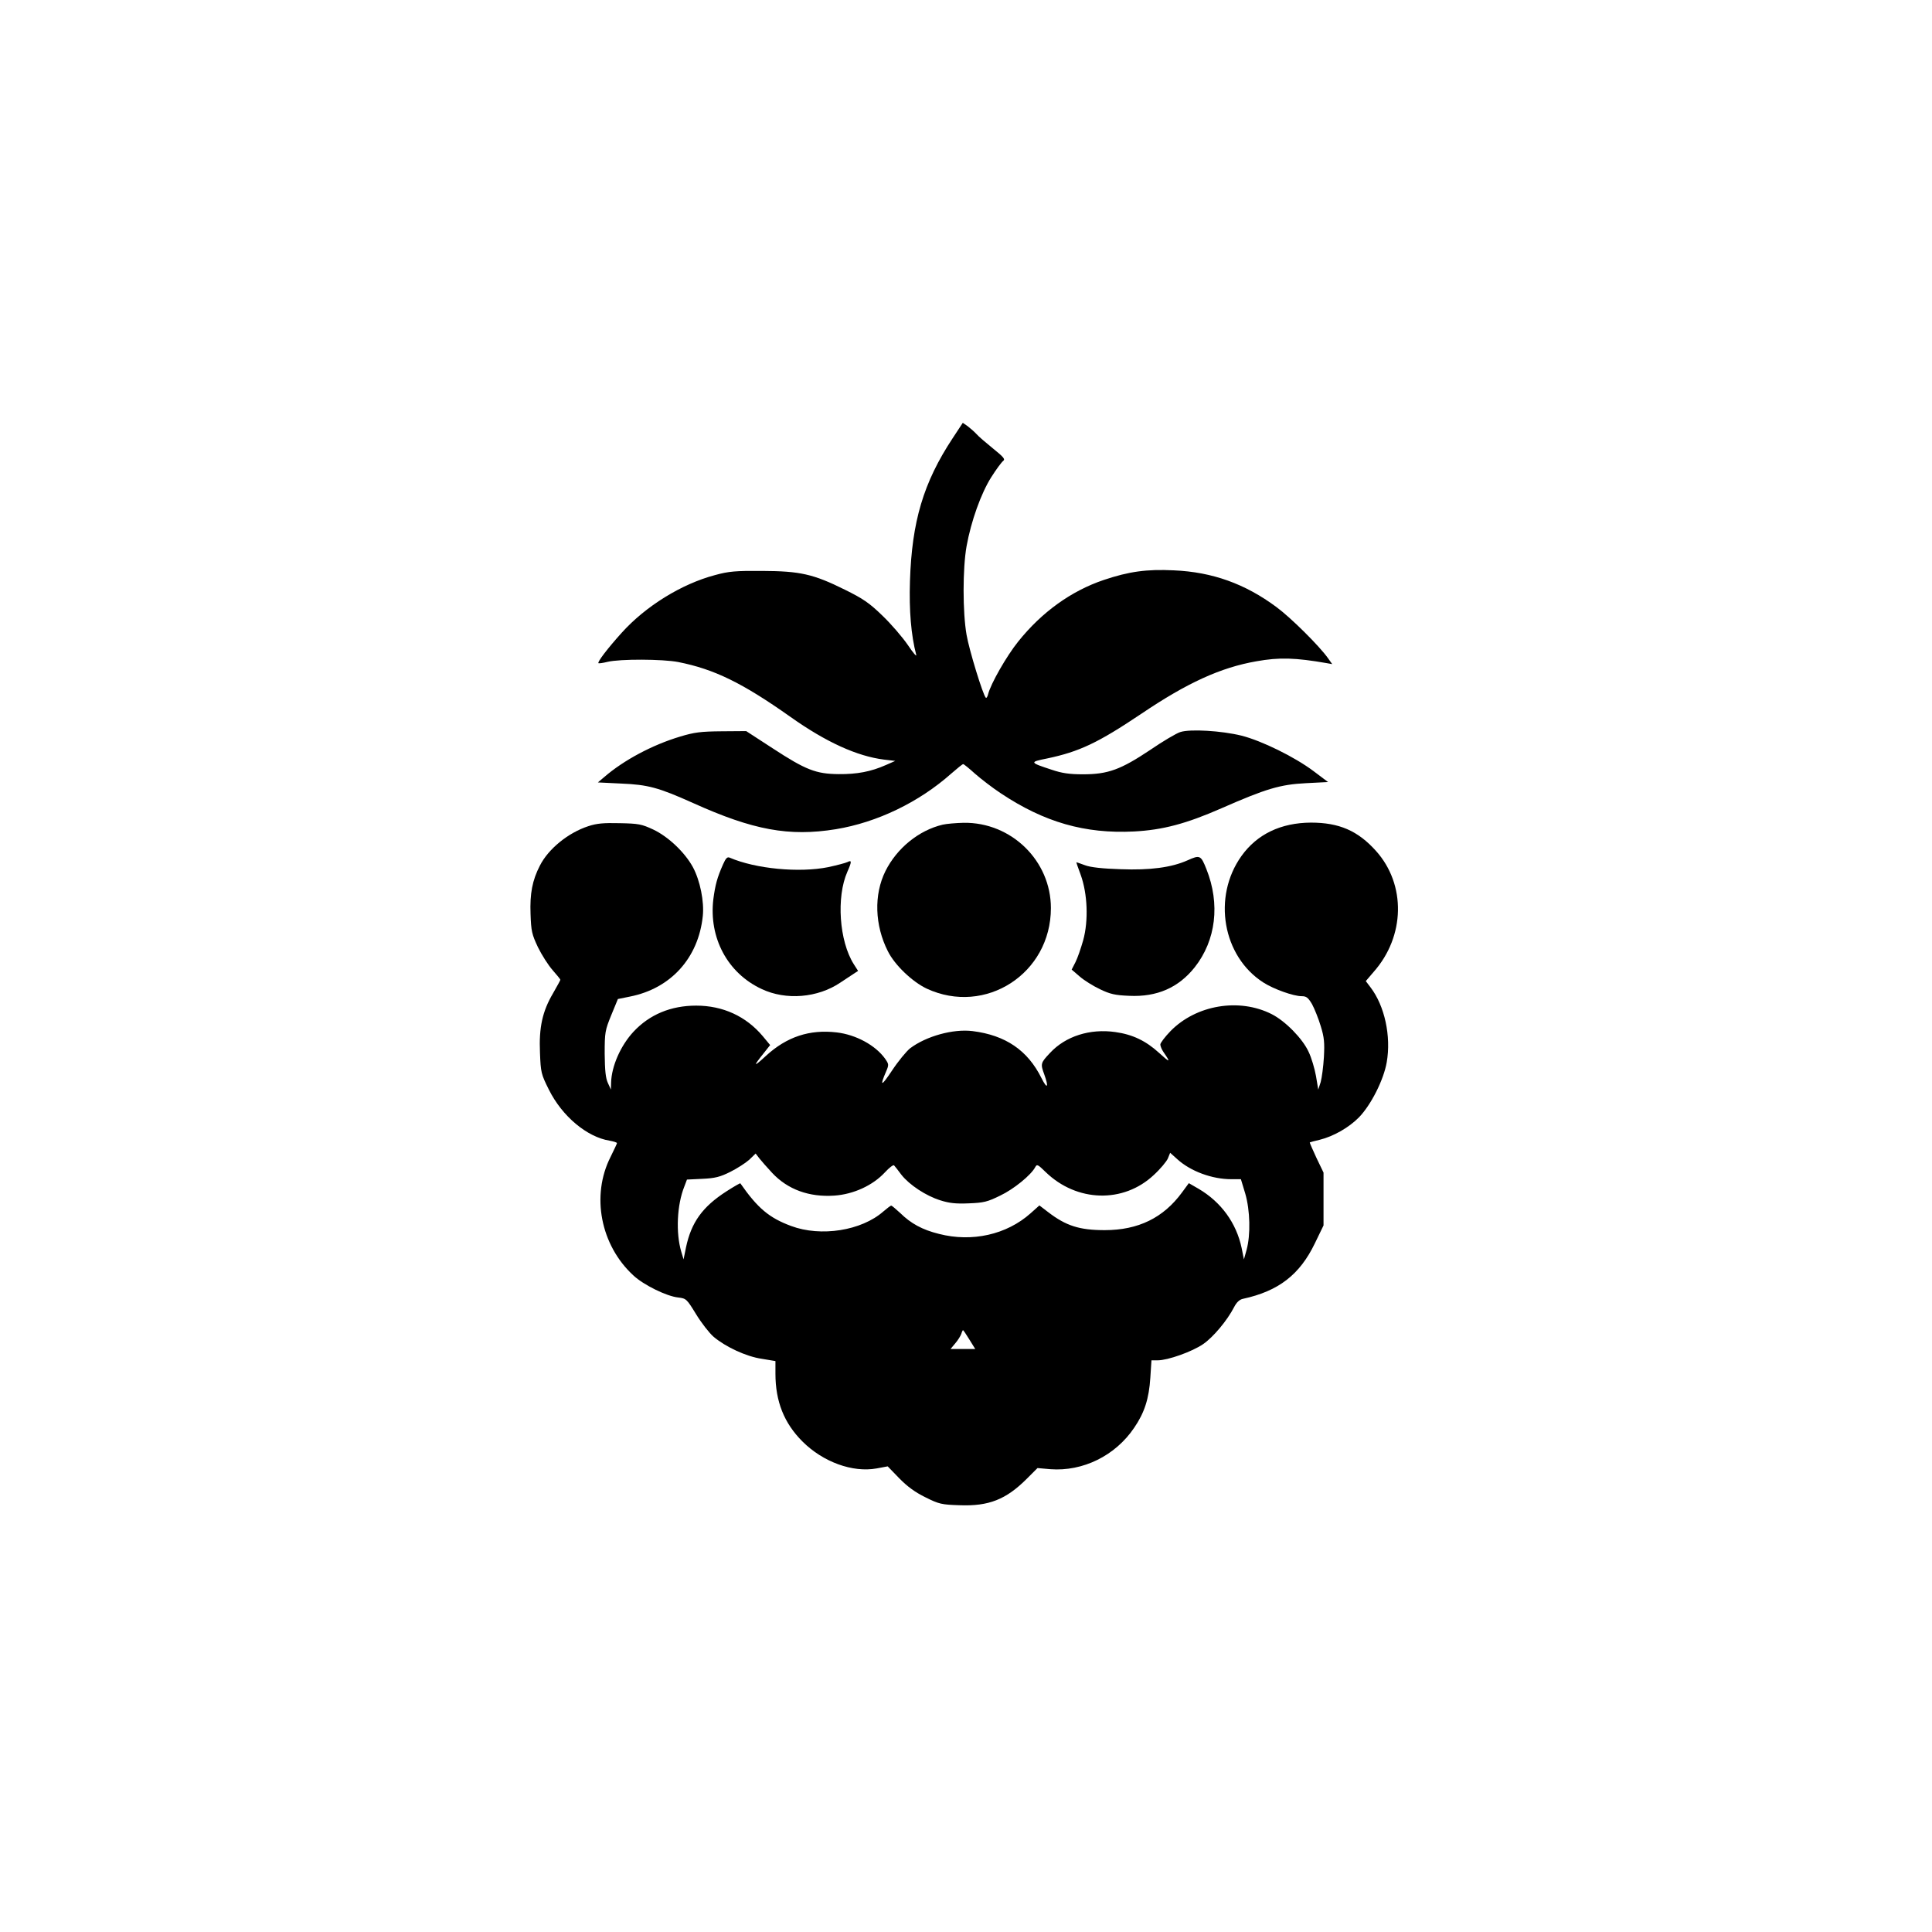 <?xml version="1.0" standalone="no"?>
<!DOCTYPE svg PUBLIC "-//W3C//DTD SVG 20010904//EN"
 "http://www.w3.org/TR/2001/REC-SVG-20010904/DTD/svg10.dtd">
<svg version="1.0" xmlns="http://www.w3.org/2000/svg"
 width="1024pt" height="1024pt" viewBox="0 0 1024 1024"
 preserveAspectRatio="xMidYMid meet">

<g transform="translate(0,1024) scale(0.1,-0.1)"
fill="#000000" stroke="none">
<path d="M5049 7917 c-155 -235 -216 -442 -226 -757 -5 -156 6 -287 33 -390 4
-14 -16 9 -44 51 -28 41 -89 112 -135 156 -70 68 -103 90 -198 137 -169 84
-239 99 -439 100 -141 1 -177 -2 -250 -22 -178 -47 -368 -165 -495 -306 -73
-81 -130 -155 -123 -161 2 -2 24 1 48 7 66 16 293 15 375 -1 191 -38 339 -110
595 -291 189 -134 353 -208 495 -226 l60 -7 -50 -22 c-79 -35 -153 -49 -250
-48 -120 1 -174 22 -350 137 l-140 91 -130 -1 c-110 -1 -144 -5 -220 -28 -147
-44 -299 -125 -403 -215 l-33 -28 123 -6 c143 -6 198 -21 381 -103 319 -144
509 -179 757 -139 219 36 441 143 612 295 31 27 59 50 63 50 4 0 32 -23 63
-51 32 -28 93 -75 137 -104 230 -153 445 -215 705 -202 153 8 277 41 464 123
237 104 311 126 448 133 l117 6 -77 58 c-100 75 -275 161 -382 188 -106 26
-272 36 -324 19 -20 -6 -93 -49 -160 -95 -156 -104 -223 -129 -356 -129 -72 0
-112 6 -165 24 -119 39 -120 41 -25 60 171 36 270 83 498 236 244 165 422 246
611 279 122 22 208 19 374 -10 l28 -5 -22 31 c-45 64 -197 215 -273 271 -167
124 -340 186 -544 195 -145 7 -238 -6 -372 -51 -172 -58 -328 -170 -453 -326
-62 -77 -146 -224 -160 -280 -3 -13 -9 -22 -12 -18 -15 14 -88 252 -102 333
-21 120 -21 352 0 470 24 133 77 281 131 366 26 41 54 79 63 86 12 9 3 20 -54
66 -37 30 -77 64 -88 77 -11 12 -32 30 -46 41 l-26 18 -54 -82z"/>
<path d="M3118 5861 c-107 -35 -211 -120 -256 -208 -41 -79 -54 -150 -50 -257
3 -91 7 -108 39 -176 20 -41 55 -96 78 -122 22 -25 41 -48 41 -51 0 -3 -18
-35 -39 -72 -56 -95 -75 -181 -69 -315 4 -104 6 -113 47 -195 70 -141 202
-252 323 -271 21 -4 38 -9 38 -13 0 -3 -16 -36 -34 -73 -104 -205 -53 -468
121 -628 53 -50 177 -111 238 -117 42 -5 45 -8 94 -88 28 -46 70 -100 93 -120
64 -54 173 -105 256 -117 l72 -12 0 -67 c0 -147 46 -262 143 -359 109 -109
266 -166 393 -143 l59 11 61 -63 c43 -44 84 -74 139 -101 72 -36 86 -39 181
-42 154 -6 246 30 356 140 l57 57 68 -6 c172 -13 344 71 444 219 55 80 79 155
86 266 l6 92 33 0 c54 0 183 46 241 86 54 37 128 126 164 196 13 25 28 40 47
44 189 41 301 128 381 294 l46 95 0 140 0 140 -38 79 c-20 43 -36 80 -35 81 2
1 26 8 53 14 73 18 155 65 208 119 64 66 131 199 147 292 24 138 -11 299 -86
397 l-25 33 41 48 c168 189 173 464 13 642 -96 107 -195 150 -345 150 -159 -1
-285 -61 -368 -177 -155 -217 -100 -533 117 -671 55 -35 159 -72 202 -72 25 0
34 -7 55 -42 13 -24 34 -76 46 -116 19 -61 21 -89 17 -165 -3 -51 -11 -110
-17 -132 l-13 -40 -12 72 c-7 39 -24 97 -39 128 -32 70 -123 163 -196 200
-172 87 -400 49 -536 -90 -30 -31 -54 -63 -54 -71 0 -9 8 -28 18 -42 38 -55
34 -56 -24 -3 -70 64 -140 98 -233 111 -134 19 -263 -22 -345 -110 -51 -54
-52 -58 -31 -115 25 -69 16 -81 -15 -19 -73 147 -190 227 -365 249 -103 13
-246 -27 -331 -91 -19 -15 -63 -68 -96 -118 -57 -86 -67 -87 -31 -4 15 35 14
38 -6 67 -51 71 -154 127 -256 139 -144 17 -265 -23 -375 -124 -67 -62 -70
-58 -12 14 l34 43 -39 47 c-89 106 -212 162 -353 162 -134 0 -247 -47 -332
-138 -68 -73 -117 -183 -119 -271 l-1 -36 -16 35 c-12 26 -16 65 -17 155 0
114 2 124 35 205 l35 85 64 13 c217 43 363 205 386 427 8 76 -14 187 -52 258
-42 78 -130 162 -210 200 -62 29 -78 32 -178 34 -86 2 -122 -1 -167 -16z m974
-1837 c83 -89 197 -130 330 -121 102 7 204 54 268 123 23 25 45 42 49 37 4 -4
22 -27 39 -50 42 -53 129 -111 206 -135 47 -15 82 -19 151 -16 79 3 99 8 166
41 72 34 164 109 186 151 9 17 14 14 55 -26 165 -160 412 -167 573 -16 35 32
68 72 75 88 l12 30 39 -35 c70 -63 183 -105 285 -105 l51 0 23 -76 c26 -89 29
-219 7 -299 l-14 -50 -12 60 c-28 133 -109 244 -228 314 l-52 30 -36 -49 c-99
-135 -232 -200 -410 -200 -134 0 -205 23 -299 95 l-47 36 -47 -42 c-127 -113
-310 -154 -485 -109 -89 22 -149 55 -206 111 -23 21 -44 39 -47 39 -4 0 -22
-14 -42 -31 -116 -102 -331 -136 -489 -77 -116 43 -177 94 -269 226 -1 2 -34
-17 -73 -42 -128 -82 -187 -165 -215 -297 l-13 -64 -12 40 c-30 101 -23 249
16 346 l14 37 82 4 c67 3 94 10 148 37 36 18 81 47 100 64 l34 33 20 -26 c11
-14 41 -48 67 -76z m1046 -884 l31 -50 -65 0 -66 0 25 30 c14 16 28 39 32 50
3 11 8 20 9 20 2 0 17 -22 34 -50z"/>
<path d="M4996 5869 c-126 -30 -242 -124 -303 -246 -62 -125 -57 -287 13 -425
37 -74 130 -162 206 -198 311 -144 658 80 658 427 0 251 -210 456 -463 452
-40 -1 -89 -5 -111 -10z"/>
<path d="M3832 5658 c-31 -70 -41 -108 -51 -183 -25 -205 75 -393 256 -477
129 -61 297 -47 417 34 27 18 59 39 71 47 l23 15 -23 36 c-77 122 -93 355 -34
489 24 54 24 64 1 52 -10 -5 -56 -17 -102 -27 -154 -31 -385 -9 -522 50 -13 6
-21 -2 -36 -36z"/>
<path d="M6294 5680 c-85 -38 -199 -53 -354 -47 -97 3 -160 10 -189 21 -24 9
-45 16 -46 16 -1 0 9 -30 23 -67 36 -100 42 -242 13 -347 -12 -42 -30 -95 -41
-116 l-20 -39 43 -37 c23 -20 71 -50 107 -67 54 -26 80 -32 155 -35 147 -7
261 43 347 151 113 143 136 336 62 521 -29 73 -34 76 -100 46z"/>
</g>
</svg>
